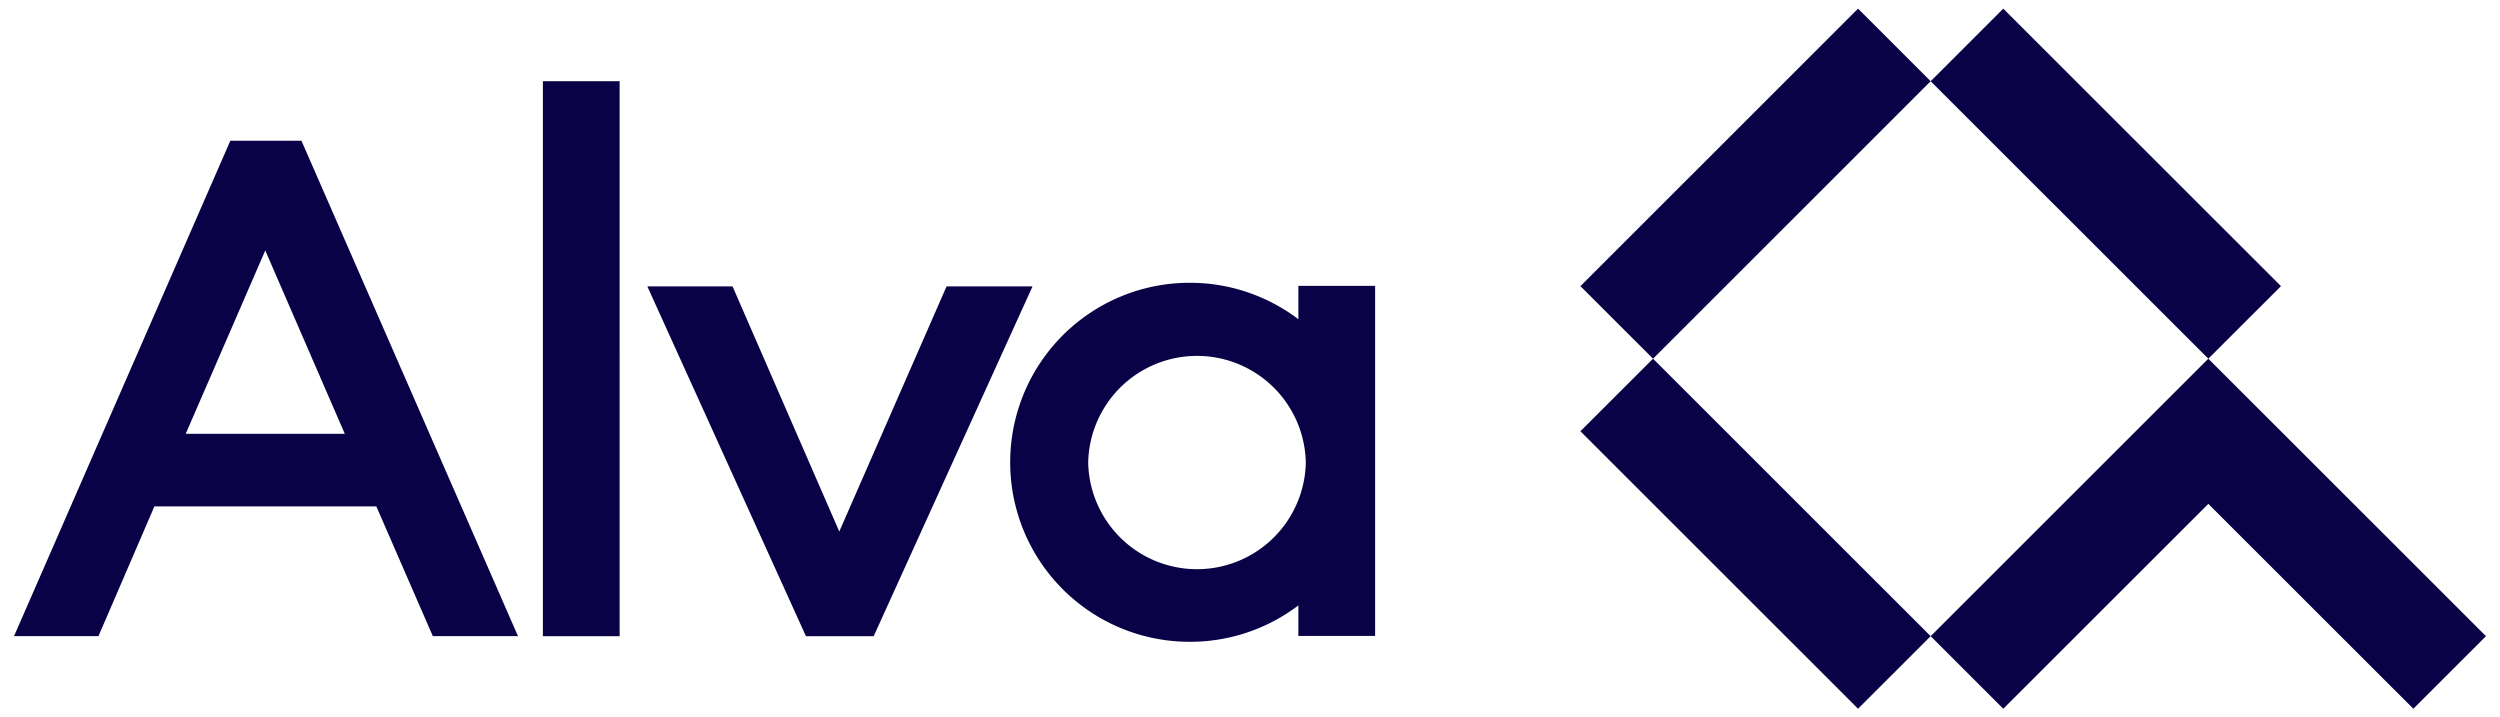 <svg xmlns="http://www.w3.org/2000/svg" width="115" height="33" fill="none"><path fill="#0A0246" d="M88.81 3.736 76.04 16.5l-3.341-3.338L85.47.398l3.34 3.338Zm0 25.527 3.341 3.339 9.432-9.425 9.431 9.425 3.341-3.338L101.583 16.5 88.811 29.264Zm0-25.527L101.584 16.5l3.341-3.338L92.151.398l-3.34 3.338ZM72.699 19.838 85.47 32.602l3.34-3.338L76.04 16.5l-3.341 3.338ZM.645 29.263h3.884l2.573-5.968h10.21l2.598 5.968h3.918l-9.962-22.79h-3.27L.645 29.263Zm7.897-9.307 3.66-8.434 3.659 8.434H8.542Zm16.431 9.308h3.53V3.736h-3.53v25.527Zm12.1 0h3.116l7.307-16.09h-3.954L38.607 24.45l-4.91-11.277h-3.92l7.296 16.09Zm26.182-16.102v16.09h-3.53v-1.404a8.232 8.232 0 0 1-4.993 1.675 8.254 8.254 0 0 1-8.263-8.257 8.254 8.254 0 0 1 8.263-8.258c1.877 0 3.6.626 4.993 1.675V13.15h3.53v.012Zm-3.188 8.115a5.006 5.006 0 0 0-10.01 0 5.006 5.006 0 0 0 10.01 0Z"/></svg>